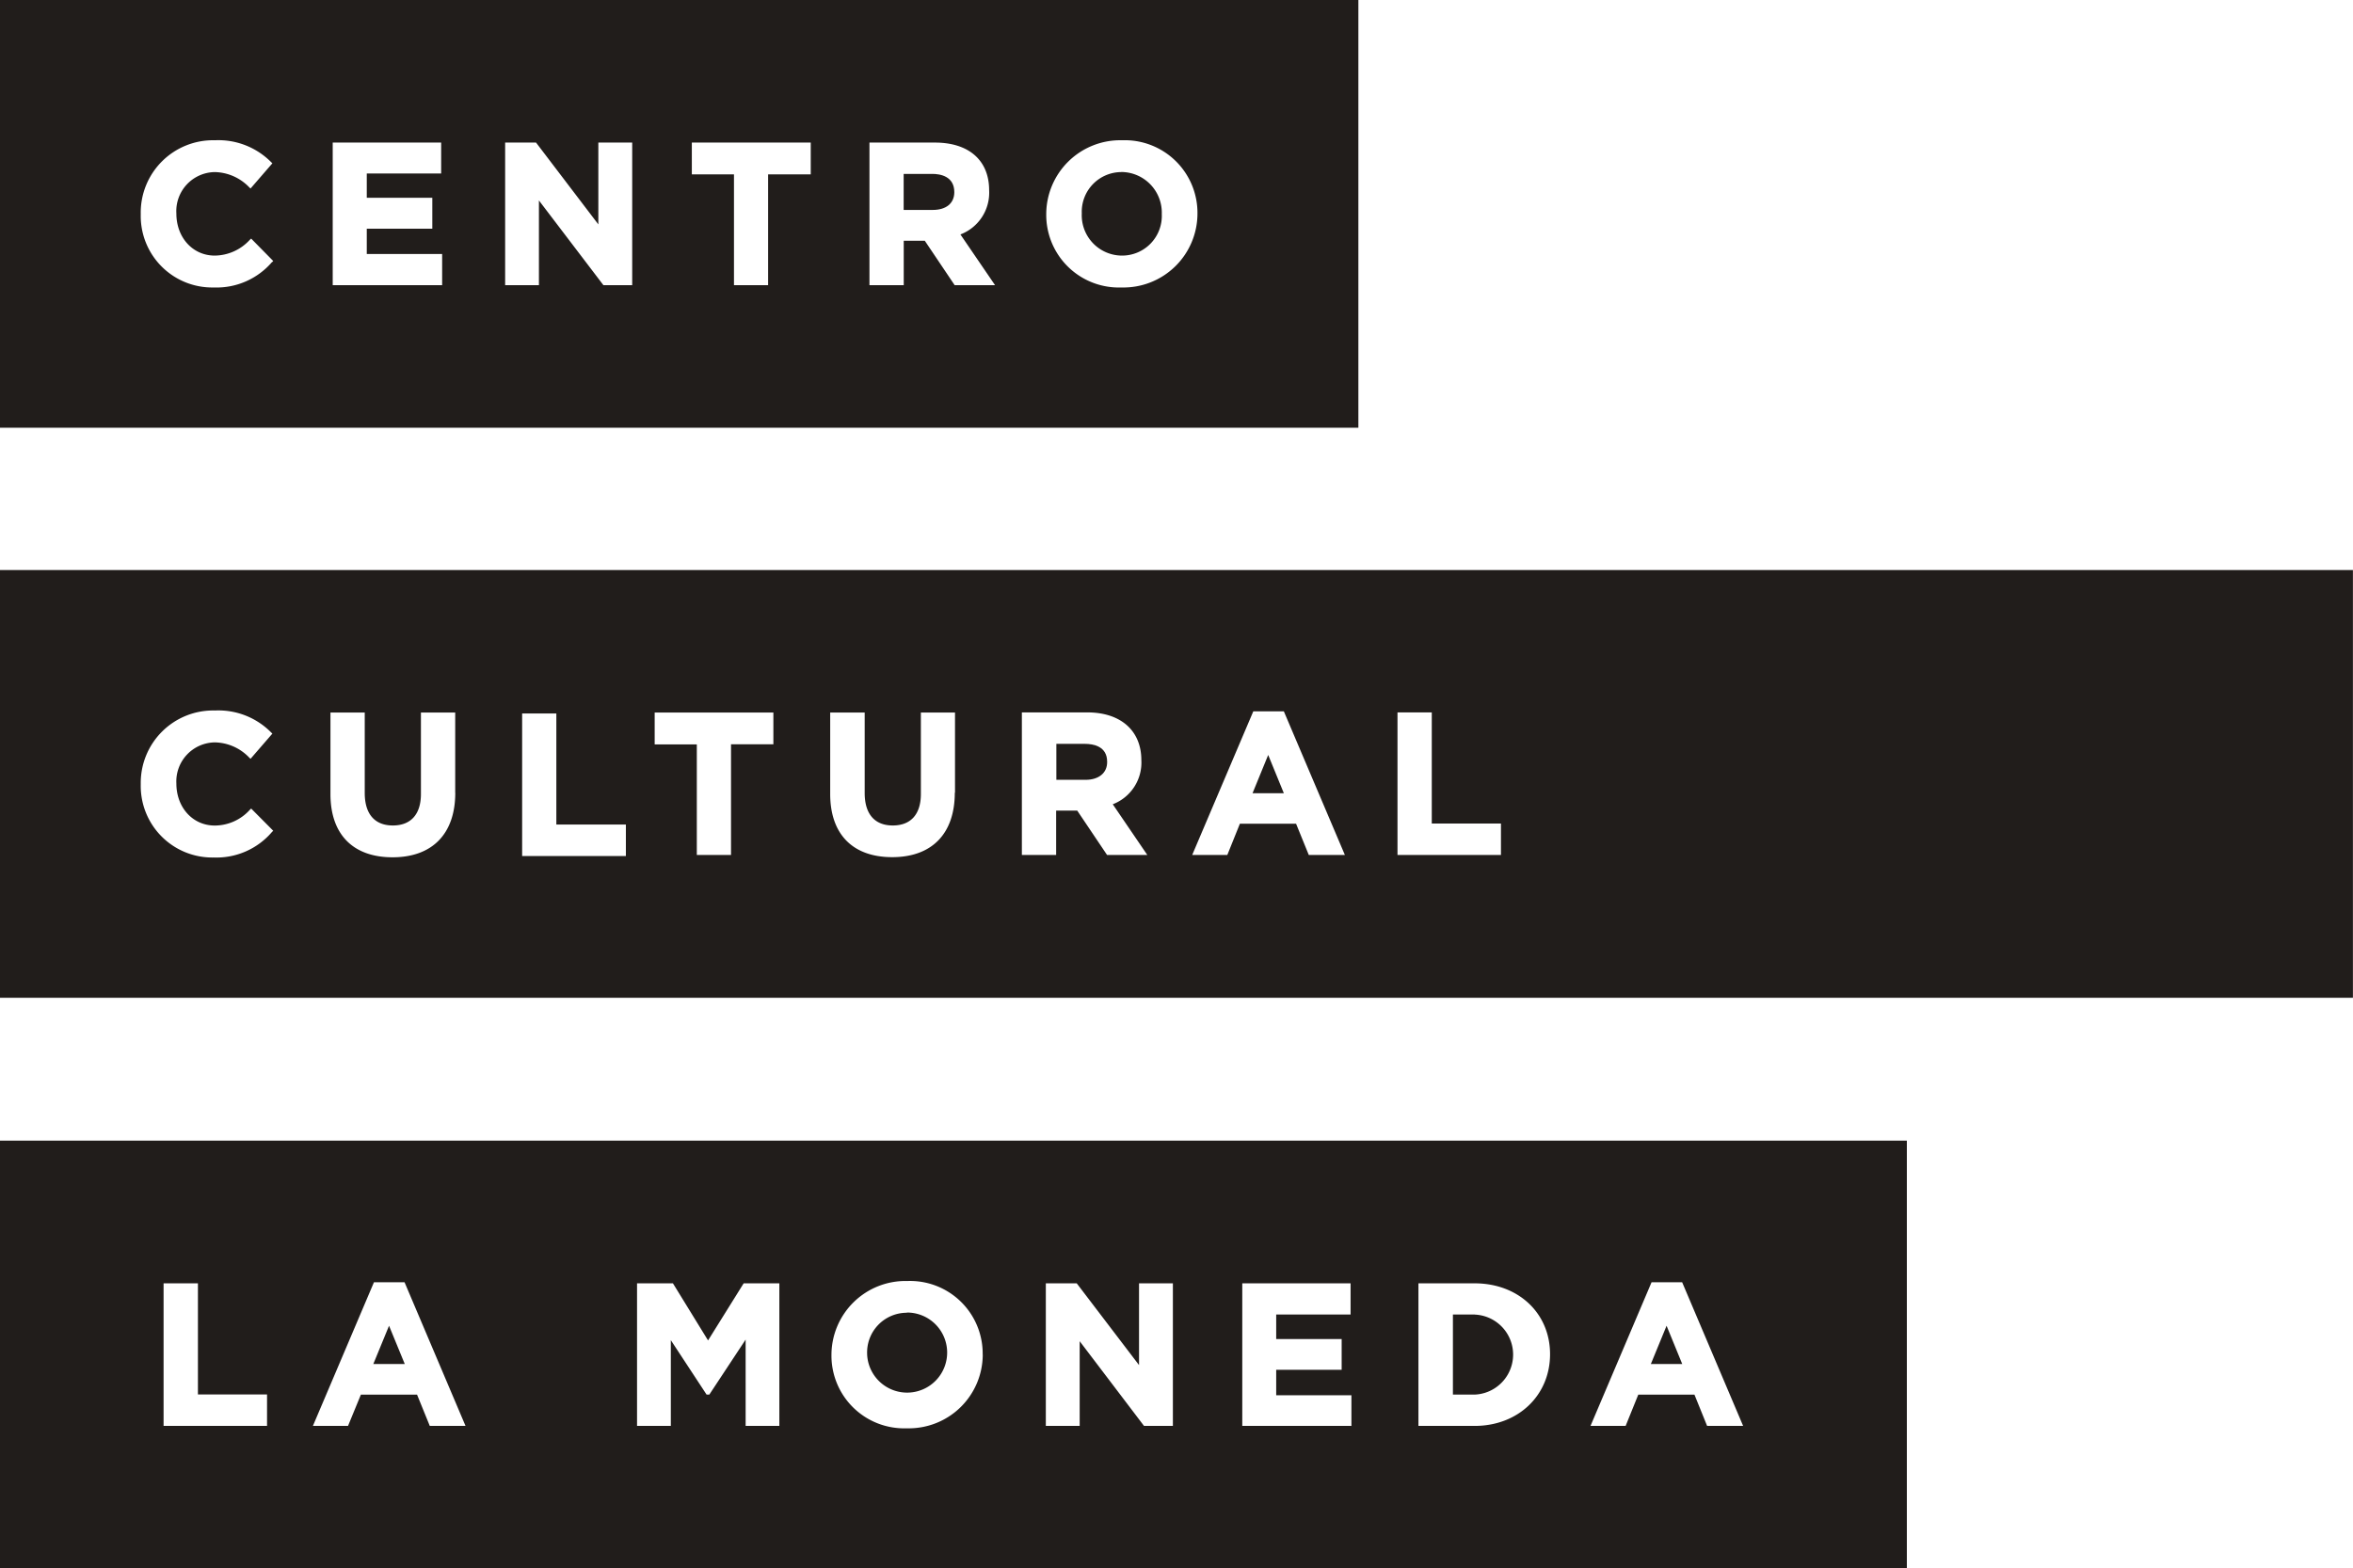 <svg id="Capa_1" data-name="Capa 1" xmlns="http://www.w3.org/2000/svg" viewBox="0 0 335.01 223.3"><defs><style>.cls-1{fill:#211d1b;}</style></defs><title>Logo_Negro</title><polygon class="cls-1" points="178.33 112.94 182.79 112.94 180.56 107.49 178.33 112.94 178.33 112.94"/><path class="cls-1" d="M164.35,120.75h-4.06v5.12h4.16c1.9,0,3.07-1,3.07-2.51v-.07c0-2.22-2-2.54-3.17-2.54Z" transform="translate(-9.89 -14.84)"/><path class="cls-1" d="M9.89,96v60.9h335V96ZM48.61,133.3a10.39,10.39,0,0,1-8.28,3.63,10.19,10.19,0,0,1-10.4-10.44A10.31,10.31,0,0,1,40.49,116a10.54,10.54,0,0,1,8,3.12l.18.17-3.11,3.59-.19-.18a6.94,6.94,0,0,0-4.89-2.16A5.56,5.56,0,0,0,35,126.38c0,3.45,2.35,6,5.46,6a6.75,6.75,0,0,0,5-2.24l.19-.18,3.14,3.16-.18.18Zm26.1-5.58c0,5.83-3.26,9.18-8.93,9.18s-8.84-3.3-8.84-9V116.29h4.88v11.45c0,3,1.42,4.63,4,4.63s4-1.6,4-4.49V116.29h4.88v11.43Zm24.26,9H84.23v-20.3H89.1v15.82H99v4.48Zm21-15.91h-6v15.76h-4.87V120.83h-6v-4.54H120v4.54Zm25.86,6.89c0,5.83-3.25,9.18-8.91,9.18s-8.83-3.3-8.83-9V116.29H133v11.45c0,3,1.42,4.63,4,4.63s4-1.6,4-4.49V116.29h4.86v11.43Zm21.68,8.87-4.25-6.32h-3v6.32h-4.88v-20.3h9.32c4.75,0,7.69,2.6,7.69,6.79a6.35,6.35,0,0,1-4.07,6.29l4.92,7.22Zm28.72,0-1.81-4.45h-8l-1.79,4.45h-5l8.7-20.45h4.35l8.69,20.45Zm27.32,0H208.86v-20.3h4.88v15.82h9.85v4.48Z" transform="translate(-9.89 -14.84)"/><path class="cls-1" d="M142.62,39.6h-4.07v5.13h4.14c1.92,0,3.07-.95,3.07-2.53,0-2.27-2-2.6-3.14-2.6Z" transform="translate(-9.89 -14.84)"/><path class="cls-1" d="M9.89,14.84v60.9h193.4V14.84ZM48.61,52.16a10.4,10.4,0,0,1-8.28,3.61,10.18,10.18,0,0,1-10.4-10.43A10.3,10.3,0,0,1,40.49,34.81a10.57,10.57,0,0,1,8,3.11l.18.17-3.11,3.59-.19-.18a7,7,0,0,0-4.89-2.16A5.56,5.56,0,0,0,35,45.23c0,3.45,2.35,6,5.46,6a6.85,6.85,0,0,0,5-2.25l.19-.17L48.79,52l-.18.19Zm24.23,3.28H57.26V35.14H72.7v4.4H62.11V43h9.33v4.4H62.11V51H72.84v4.41Zm27.06,0H95.8L86.62,43.38V55.44H81.81V35.14h4.4l8.87,11.65V35.14H99.9v20.3Zm25.35-15.77h-6V55.44h-4.86V39.67h-6V35.14h16.93v4.53Zm20.56,15.77-4.25-6.32h-3v6.32h-4.88V35.14H143c4.84,0,7.72,2.54,7.72,6.79a6.36,6.36,0,0,1-4.09,6.29l4.93,7.22Zm23.76.33a10.34,10.34,0,0,1-10.72-10.43,10.54,10.54,0,0,1,10.8-10.53,10.35,10.35,0,0,1,10.73,10.42,10.54,10.54,0,0,1-10.81,10.54Z" transform="translate(-9.89 -14.84)"/><path class="cls-1" d="M169.57,39.34a5.65,5.65,0,0,0-5.66,5.89,5.74,5.74,0,0,0,5.74,6,5.65,5.65,0,0,0,5.65-5.9,5.79,5.79,0,0,0-5.73-6Z" transform="translate(-9.89 -14.84)"/><path class="cls-1" d="M219.86,202h-3.11V213.4h3.11a5.7,5.7,0,0,0,0-11.39Z" transform="translate(-9.89 -14.84)"/><polygon class="cls-1" points="53.15 194.21 57.63 194.21 55.39 188.76 53.15 194.21 53.15 194.21"/><path class="cls-1" d="M139,201.75a5.65,5.65,0,0,0-5.65,5.9v.07a5.7,5.7,0,1,0,5.65-6Z" transform="translate(-9.89 -14.84)"/><polygon class="cls-1" points="235.04 194.21 239.51 194.21 237.28 188.76 235.04 194.21 235.04 194.21"/><path class="cls-1" d="M9.89,177.24v60.9H281.38v-60.9Zm38,40.62H33.18v-20.3h4.89v15.82h9.84v4.48Zm23.19,0-1.81-4.45h-8l-1.83,4.45h-5l8.69-20.45h4.36l8.68,20.45Zm49.81,0h-4.84V205.57l-5.17,7.83h-.39l-5.09-7.75v12.21h-4.81v-20.3h5.11l5,8.13,5.07-8.13h5.08v20.3Zm28.92-10.14A10.53,10.53,0,0,1,139,218.2a10.35,10.35,0,0,1-10.73-10.44,10.54,10.54,0,0,1,10.8-10.53,10.34,10.34,0,0,1,10.73,10.42v.07Zm27.07,10.14h-4.11l-9.16-12.06v12.06h-4.82v-20.3h4.4l8.87,11.64V197.56h4.82v20.3Zm25.4,0H186.76v-20.3h15.42V202H191.59v3.49h9.32v4.38h-9.32v3.63H202.3v4.4Zm17.56,0h-8v-20.3h8c6.22,0,10.74,4.24,10.74,10.09s-4.52,10.21-10.74,10.21Zm33.1,0-1.8-4.45h-8l-1.8,4.45h-5l8.69-20.45h4.36l8.68,20.45Z" transform="translate(-9.89 -14.84)"/></svg>